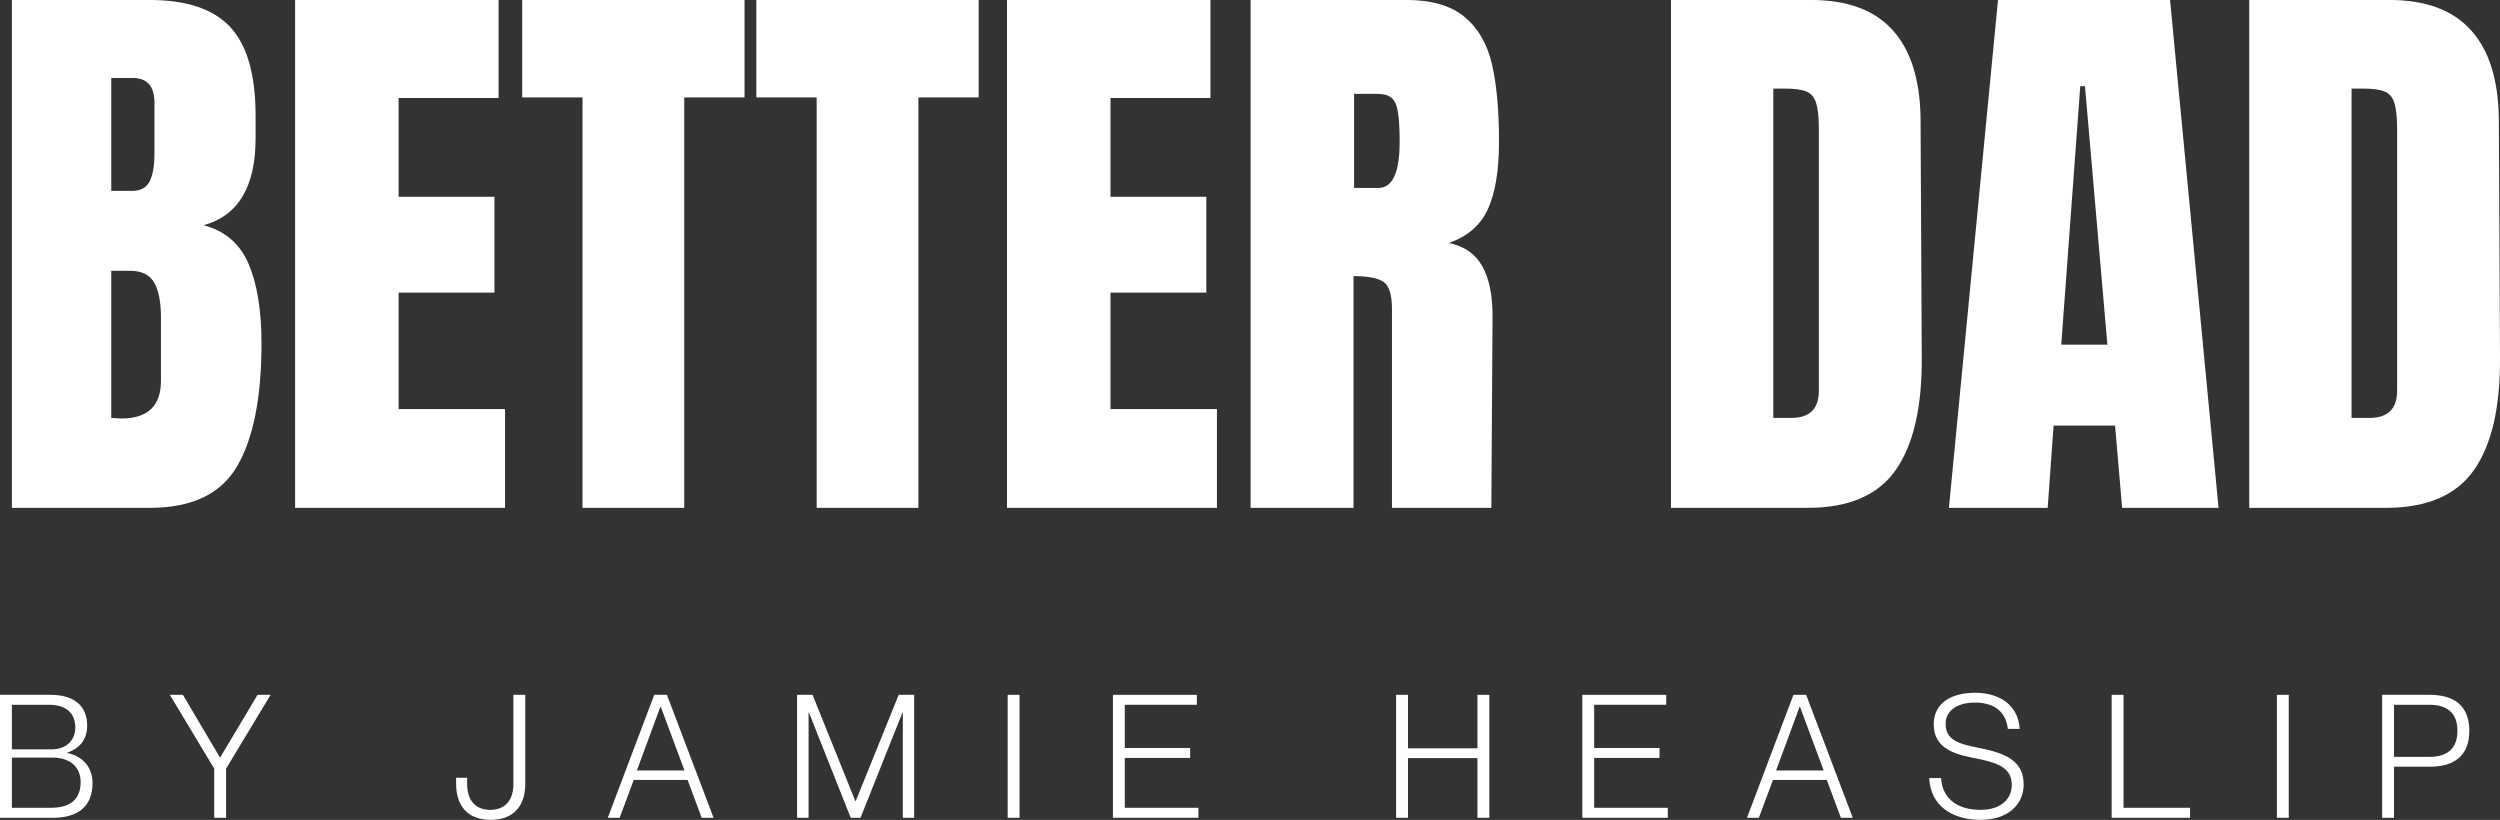 <svg xmlns="http://www.w3.org/2000/svg" xmlns:xlink="http://www.w3.org/1999/xlink" zoomAndPan="magnify" preserveAspectRatio="xMidYMid meet" version="1.0" viewBox="4.34 12.53 264.97 86.9"><rect x="4.34" y="12.53" width="264.97" height="86.9" fill="#333333" stroke="none"/><defs><g/></defs><g fill="#ffffff" fill-opacity="1"><g transform="translate(3.227, 66.356)"><g><path d="M 2.375 -53.828 L 16.984 -53.828 C 20.91 -53.828 23.758 -52.863 25.531 -50.938 C 27.312 -49.02 28.203 -45.891 28.203 -41.547 L 28.203 -39.172 C 28.203 -34.035 26.363 -30.961 22.688 -29.953 C 24.945 -29.367 26.535 -28.008 27.453 -25.875 C 28.367 -23.75 28.828 -20.93 28.828 -17.422 C 28.828 -11.703 27.969 -7.367 26.25 -4.422 C 24.539 -1.473 21.453 0 16.984 0 L 2.375 0 Z M 15.109 -33.594 C 16.023 -33.594 16.648 -33.938 16.984 -34.625 C 17.316 -35.312 17.484 -36.285 17.484 -37.547 L 17.484 -42.938 C 17.484 -44.688 16.711 -45.562 15.172 -45.562 L 12.906 -45.562 L 12.906 -33.594 Z M 13.969 -9.469 C 16.77 -9.469 18.172 -10.801 18.172 -13.469 L 18.172 -20.188 C 18.172 -21.812 17.93 -23.039 17.453 -23.875 C 16.973 -24.707 16.129 -25.125 14.922 -25.125 L 12.906 -25.125 L 12.906 -9.531 Z M 13.969 -9.469 "/></g></g></g><g fill="#ffffff" fill-opacity="1"><g transform="translate(33.244, 66.356)"><g><path d="M 2.375 0 L 2.375 -53.828 L 23.938 -53.828 L 23.938 -43.438 L 13.344 -43.438 L 13.344 -32.969 L 23.5 -32.969 L 23.5 -22.812 L 13.344 -22.812 L 13.344 -10.469 L 24.625 -10.469 L 24.625 0 Z M 2.375 0 "/></g></g></g><g fill="#ffffff" fill-opacity="1"><g transform="translate(59.063, 66.356)"><g><path d="M 7.016 0 L 7.016 -43.5 L 0.625 -43.5 L 0.625 -53.828 L 24.188 -53.828 L 24.188 -43.5 L 17.797 -43.5 L 17.797 0 Z M 7.016 0 "/></g></g></g><g fill="#ffffff" fill-opacity="1"><g transform="translate(83.879, 66.356)"><g><path d="M 7.016 0 L 7.016 -43.5 L 0.625 -43.5 L 0.625 -53.828 L 24.188 -53.828 L 24.188 -43.5 L 17.797 -43.5 L 17.797 0 Z M 7.016 0 "/></g></g></g><g fill="#ffffff" fill-opacity="1"><g transform="translate(108.695, 66.356)"><g><path d="M 2.375 0 L 2.375 -53.828 L 23.938 -53.828 L 23.938 -43.438 L 13.344 -43.438 L 13.344 -32.969 L 23.5 -32.969 L 23.5 -22.812 L 13.344 -22.812 L 13.344 -10.469 L 24.625 -10.469 L 24.625 0 Z M 2.375 0 "/></g></g></g><g fill="#ffffff" fill-opacity="1"><g transform="translate(134.514, 66.356)"><g><path d="M 2.375 -53.828 L 18.922 -53.828 C 21.555 -53.828 23.594 -53.234 25.031 -52.047 C 26.477 -50.859 27.453 -49.188 27.953 -47.031 C 28.453 -44.883 28.703 -42.141 28.703 -38.797 C 28.703 -35.742 28.305 -33.359 27.516 -31.641 C 26.723 -29.93 25.344 -28.742 23.375 -28.078 C 25.008 -27.742 26.191 -26.926 26.922 -25.625 C 27.648 -24.332 28.016 -22.582 28.016 -20.375 L 27.891 0 L 17.359 0 L 17.359 -21.062 C 17.359 -22.562 17.066 -23.52 16.484 -23.938 C 15.898 -24.352 14.832 -24.562 13.281 -24.562 L 13.281 0 L 2.375 0 Z M 15.922 -33.906 C 17.422 -33.906 18.172 -35.535 18.172 -38.797 C 18.172 -40.211 18.109 -41.273 17.984 -41.984 C 17.859 -42.703 17.629 -43.195 17.297 -43.469 C 16.961 -43.738 16.484 -43.875 15.859 -43.875 L 13.344 -43.875 L 13.344 -33.906 Z M 15.922 -33.906 "/></g></g></g><g fill="#ffffff" fill-opacity="1"><g transform="translate(164.406, 66.356)"><g/></g></g><g fill="#ffffff" fill-opacity="1"><g transform="translate(179.07, 66.356)"><g><path d="M 2.375 -53.828 L 17.234 -53.828 C 21.078 -53.828 23.957 -52.758 25.875 -50.625 C 27.801 -48.5 28.785 -45.348 28.828 -41.172 L 28.953 -15.984 C 28.992 -10.672 28.07 -6.676 26.188 -4 C 24.312 -1.332 21.203 0 16.859 0 L 2.375 0 Z M 15.109 -9.531 C 17.066 -9.531 18.047 -10.488 18.047 -12.406 L 18.047 -40.172 C 18.047 -41.379 17.953 -42.285 17.766 -42.891 C 17.578 -43.504 17.234 -43.914 16.734 -44.125 C 16.234 -44.332 15.461 -44.438 14.422 -44.438 L 13.219 -44.438 L 13.219 -9.531 Z M 15.109 -9.531 "/></g></g></g><g fill="#ffffff" fill-opacity="1"><g transform="translate(209.964, 66.356)"><g><path d="M 0.938 0 L 6.141 -53.828 L 24.375 -53.828 L 29.516 0 L 19.297 0 L 18.547 -8.719 L 12.031 -8.719 L 11.406 0 Z M 12.844 -17.297 L 17.734 -17.297 L 15.359 -44.688 L 14.859 -44.688 Z M 12.844 -17.297 "/></g></g></g><g fill="#ffffff" fill-opacity="1"><g transform="translate(240.358, 66.356)"><g><path d="M 2.375 -53.828 L 17.234 -53.828 C 21.078 -53.828 23.957 -52.758 25.875 -50.625 C 27.801 -48.5 28.785 -45.348 28.828 -41.172 L 28.953 -15.984 C 28.992 -10.672 28.07 -6.676 26.188 -4 C 24.312 -1.332 21.203 0 16.859 0 L 2.375 0 Z M 15.109 -9.531 C 17.066 -9.531 18.047 -10.488 18.047 -12.406 L 18.047 -40.172 C 18.047 -41.379 17.953 -42.285 17.766 -42.891 C 17.578 -43.504 17.234 -43.914 16.734 -44.125 C 16.234 -44.332 15.461 -44.438 14.422 -44.438 L 13.219 -44.438 L 13.219 -9.531 Z M 15.109 -9.531 "/></g></g></g><g fill="#ffffff" fill-opacity="1"><g transform="translate(3.227, 99.205)"><g><path d="M 1.113 0 L 6.742 0 C 9.188 0 10.918 -1.059 10.918 -3.664 C 10.918 -5.449 9.805 -6.543 8.238 -6.871 L 8.238 -6.906 C 9.551 -7.344 10.352 -8.293 10.352 -9.77 C 10.352 -11.883 8.93 -13.031 6.488 -13.031 L 1.113 -13.031 Z M 2.371 -7.254 L 2.371 -11.977 L 6.305 -11.977 C 8.094 -11.977 9.094 -11.102 9.094 -9.586 C 9.094 -8.148 8.074 -7.254 6.598 -7.254 Z M 2.371 -1.059 L 2.371 -6.379 L 6.672 -6.379 C 8.492 -6.379 9.66 -5.43 9.66 -3.773 C 9.66 -1.785 8.348 -1.059 6.488 -1.059 Z M 2.371 -1.059 "/></g></g></g><g fill="#ffffff" fill-opacity="1"><g transform="translate(22.232, 99.205)"><g><path d="M 4.812 0 L 6.07 0 L 6.07 -5.211 L 10.789 -13.031 L 9.406 -13.031 L 5.449 -6.398 L 5.414 -6.398 L 1.496 -13.031 L 0.109 -13.031 L 4.812 -5.211 Z M 4.812 0 "/></g></g></g><g fill="#ffffff" fill-opacity="1"><g transform="translate(40.764, 99.205)"><g/></g></g><g fill="#ffffff" fill-opacity="1"><g transform="translate(52.32, 99.205)"><g><path d="M 4.027 0.219 C 6.617 0.219 7.691 -1.441 7.691 -3.574 L 7.691 -13.031 L 6.434 -13.031 L 6.434 -3.574 C 6.434 -1.824 5.523 -0.84 3.973 -0.84 C 2.441 -0.84 1.531 -1.824 1.531 -3.574 L 1.531 -4.246 L 0.363 -4.246 L 0.363 -3.574 C 0.363 -1.441 1.441 0.219 4.027 0.219 Z M 4.027 0.219 "/></g></g></g><g fill="#ffffff" fill-opacity="1"><g transform="translate(68.648, 99.205)"><g><path d="M 0.109 0 L 1.367 0 L 2.863 -4.012 L 8.566 -4.012 L 10.062 0 L 11.32 0 L 6.379 -13.031 L 5.031 -13.031 Z M 3.191 -5.012 L 5.688 -11.773 L 5.723 -11.773 L 8.238 -5.012 Z M 3.191 -5.012 "/></g></g></g><g fill="#ffffff" fill-opacity="1"><g transform="translate(87.708, 99.205)"><g><path d="M 1.113 0 L 2.332 0 L 2.332 -11.156 L 2.371 -11.156 L 6.797 0 L 7.836 0 L 12.285 -11.156 L 12.32 -11.156 L 12.32 0 L 13.523 0 L 13.523 -13.031 L 11.883 -13.031 L 7.328 -1.77 L 7.289 -1.77 L 2.754 -13.031 L 1.113 -13.031 Z M 1.113 0 "/></g></g></g><g fill="#ffffff" fill-opacity="1"><g transform="translate(109.974, 99.205)"><g><path d="M 1.168 0 L 2.426 0 L 2.426 -13.031 L 1.168 -13.031 Z M 1.168 0 "/></g></g></g><g fill="#ffffff" fill-opacity="1"><g transform="translate(121.184, 99.205)"><g><path d="M 1.113 0 L 10.172 0 L 10.172 -1.059 L 2.371 -1.059 L 2.371 -6.344 L 9.297 -6.344 L 9.297 -7.398 L 2.371 -7.398 L 2.371 -11.977 L 10.008 -11.977 L 10.008 -13.031 L 1.113 -13.031 Z M 1.113 0 "/></g></g></g><g fill="#ffffff" fill-opacity="1"><g transform="translate(139.643, 99.205)"><g/></g></g><g fill="#ffffff" fill-opacity="1"><g transform="translate(151.198, 99.205)"><g><path d="M 1.113 0 L 2.371 0 L 2.371 -6.324 L 9.734 -6.324 L 9.734 0 L 10.992 0 L 10.992 -13.031 L 9.734 -13.031 L 9.734 -7.363 L 2.371 -7.363 L 2.371 -13.031 L 1.113 -13.031 Z M 1.113 0 "/></g></g></g><g fill="#ffffff" fill-opacity="1"><g transform="translate(170.932, 99.205)"><g><path d="M 1.113 0 L 10.172 0 L 10.172 -1.059 L 2.371 -1.059 L 2.371 -6.344 L 9.297 -6.344 L 9.297 -7.398 L 2.371 -7.398 L 2.371 -11.977 L 10.008 -11.977 L 10.008 -13.031 L 1.113 -13.031 Z M 1.113 0 "/></g></g></g><g fill="#ffffff" fill-opacity="1"><g transform="translate(189.391, 99.205)"><g><path d="M 0.109 0 L 1.367 0 L 2.863 -4.012 L 8.566 -4.012 L 10.062 0 L 11.32 0 L 6.379 -13.031 L 5.031 -13.031 Z M 3.191 -5.012 L 5.688 -11.773 L 5.723 -11.773 L 8.238 -5.012 Z M 3.191 -5.012 "/></g></g></g><g fill="#ffffff" fill-opacity="1"><g transform="translate(208.452, 99.205)"><g><path d="M 5.797 0.219 C 8.695 0.219 10.371 -1.402 10.371 -3.52 C 10.371 -5.961 8.602 -6.816 5.742 -7.383 C 3.465 -7.82 2.098 -8.238 2.098 -9.969 C 2.098 -11.375 3.371 -12.211 5.211 -12.211 C 7.383 -12.211 8.512 -11.117 8.695 -9.422 L 9.953 -9.422 C 9.805 -11.867 7.91 -13.25 5.211 -13.25 C 2.734 -13.25 0.84 -12.176 0.84 -9.914 C 0.84 -7.711 2.441 -6.852 4.887 -6.379 C 7.602 -5.867 9.113 -5.359 9.113 -3.445 C 9.094 -2.023 8 -0.84 5.797 -0.84 C 3.391 -0.84 1.75 -1.988 1.621 -4.211 L 0.363 -4.211 C 0.492 -1.258 2.809 0.219 5.797 0.219 Z M 5.797 0.219 "/></g></g></g><g fill="#ffffff" fill-opacity="1"><g transform="translate(227.038, 99.205)"><g><path d="M 1.113 0 L 9.422 0 L 9.422 -1.059 L 2.371 -1.059 L 2.371 -13.031 L 1.113 -13.031 Z M 1.113 0 "/></g></g></g><g fill="#ffffff" fill-opacity="1"><g transform="translate(244.495, 99.205)"><g><path d="M 1.168 0 L 2.426 0 L 2.426 -13.031 L 1.168 -13.031 Z M 1.168 0 "/></g></g></g><g fill="#ffffff" fill-opacity="1"><g transform="translate(255.705, 99.205)"><g><path d="M 1.113 0 L 2.371 0 L 2.371 -5.414 L 6.16 -5.414 C 8.656 -5.414 10.352 -6.488 10.352 -9.223 C 10.352 -11.957 8.656 -13.031 6.16 -13.031 L 1.113 -13.031 Z M 2.371 -6.453 L 2.371 -11.977 L 6.125 -11.977 C 7.945 -11.977 9.094 -11.156 9.094 -9.223 C 9.094 -7.273 7.945 -6.453 6.125 -6.453 Z M 2.371 -6.453 "/></g></g></g></svg>
